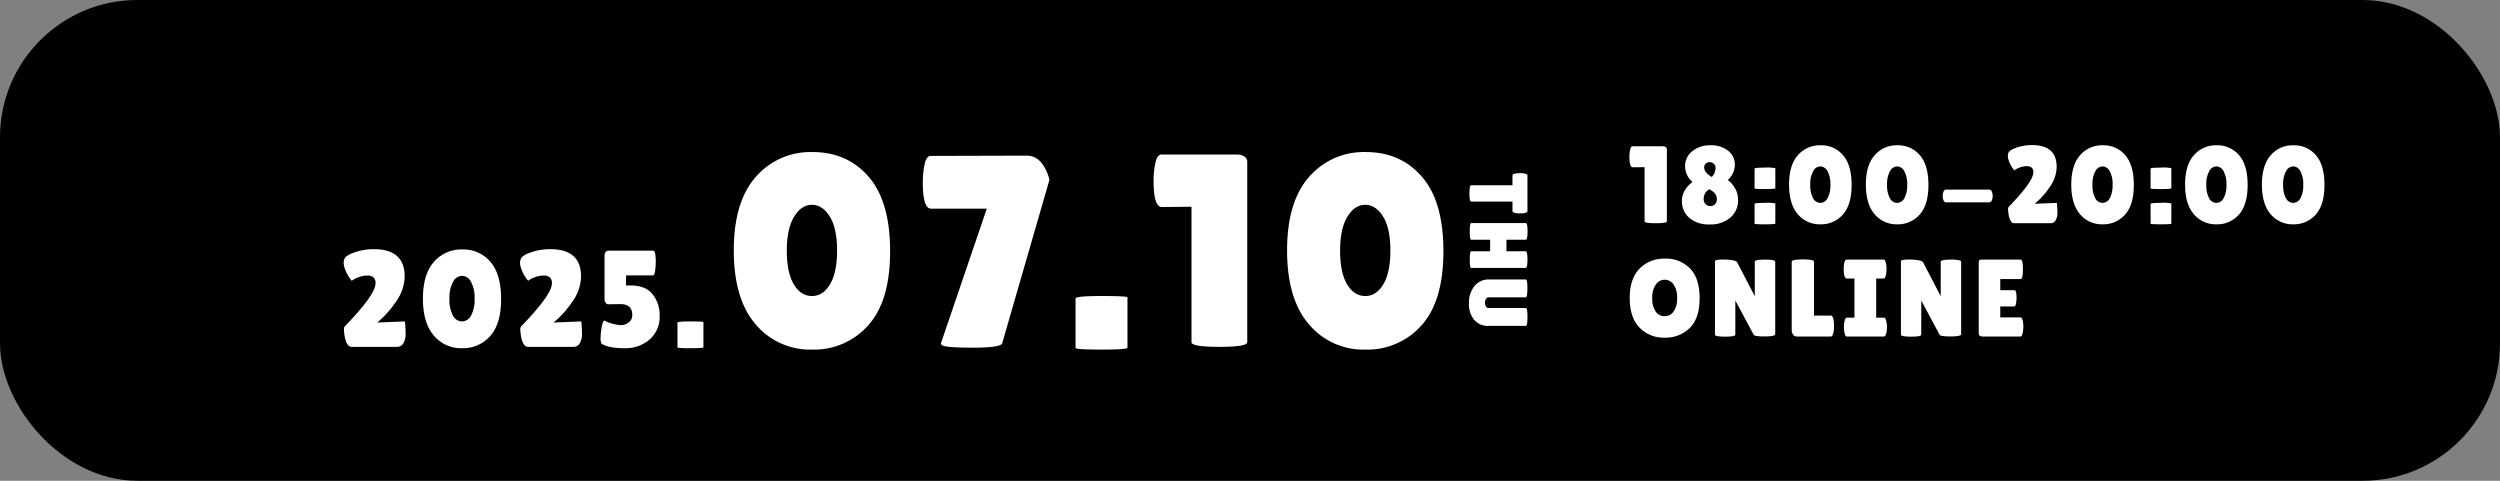 <svg xmlns="http://www.w3.org/2000/svg" width="728" height="140" viewBox="0 0 728 140">
  <rect x="0" y="0" width="728" height="140" fill="#808080" stroke="none"/>
  <g id="グループ_1903" data-name="グループ 1903" transform="translate(18149 23626.461)">
    <rect id="長方形_733" data-name="長方形 733" width="728" height="140" rx="40" transform="translate(-18149 -23626.461)"/>
    <g id="グループ_1691" data-name="グループ 1691" transform="translate(-18407 -24123)">
      <path id="パス_339" data-name="パス 339" d="M-36.32,0H-49.6Q-51,0-51.56-2.72a13.168,13.168,0,0,1-.28-2.24,1.468,1.468,0,0,1,.24-1q8.96-9.24,8.96-12.56a2.234,2.234,0,0,0-.58-1.68,2.575,2.575,0,0,0-1.84-.56,7.035,7.035,0,0,0-2.52.48,7.734,7.734,0,0,0-1.98,1.04,10.946,10.946,0,0,1-2.16-3.96,4.486,4.486,0,0,1-.2-1.26,3.038,3.038,0,0,1,.2-1.1q.32-1.04,2.98-1.96a17.072,17.072,0,0,1,5.62-.92q8.96,0,8.96,7.96a12.889,12.889,0,0,1-2.4,7.14,28.38,28.38,0,0,1-5.6,6.26l8.08-.32q.2,2.12.2,3.68a5.1,5.1,0,0,1-.64,2.64A1.994,1.994,0,0,1-36.32,0Zm18.86.4a10.339,10.339,0,0,1-8.2-3.68q-3.18-3.68-3.18-10.76t3.2-10.7a10.517,10.517,0,0,1,8.26-3.62,10.3,10.3,0,0,1,8.18,3.6q3.12,3.6,3.12,10.84T-9.26-3.14A10.518,10.518,0,0,1-17.46.4Zm0-21.08a3.051,3.051,0,0,0-2.6,1.74A9.543,9.543,0,0,0-21.12-14,9.619,9.619,0,0,0-20.1-9.1a3.019,3.019,0,0,0,2.64,1.7,3.016,3.016,0,0,0,2.64-1.72,9.735,9.735,0,0,0,1.02-4.92,9.43,9.43,0,0,0-1.06-4.92A3.053,3.053,0,0,0-17.46-20.68ZM15.04,0H1.76Q.36,0-.2-2.72A13.168,13.168,0,0,1-.48-4.96a1.468,1.468,0,0,1,.24-1Q8.72-15.2,8.72-18.52a2.234,2.234,0,0,0-.58-1.68,2.575,2.575,0,0,0-1.84-.56,7.035,7.035,0,0,0-2.52.48A7.734,7.734,0,0,0,1.8-19.24,10.946,10.946,0,0,1-.36-23.2a4.486,4.486,0,0,1-.2-1.26,3.038,3.038,0,0,1,.2-1.1q.32-1.04,2.98-1.96a17.072,17.072,0,0,1,5.62-.92q8.96,0,8.96,7.96a12.889,12.889,0,0,1-2.4,7.14A28.38,28.38,0,0,1,9.2-7.08l8.08-.32q.2,2.12.2,3.68a5.1,5.1,0,0,1-.64,2.64A1.994,1.994,0,0,1,15.04,0ZM38.2-28q.76,0,.76,3.32a19.934,19.934,0,0,1-.18,2.46q-.18,1.42-.66,1.42h-7.8l-.04,2.92H31.6q4.28,0,6.38,2.48a9.809,9.809,0,0,1,2.1,6.56A8.531,8.531,0,0,1,37.2-2.18,10.671,10.671,0,0,1,29.8.4Q25.28.4,23.2-.88a3.178,3.178,0,0,1-.32-1.62,21.441,21.441,0,0,1,.32-3.12q.32-2.02.88-2.02a.806.806,0,0,1,.24.16,12.719,12.719,0,0,0,4.34,1.16,3.733,3.733,0,0,0,2.48-.82,2.616,2.616,0,0,0,.98-2.1q0-3.2-3.44-3.2l-3.44.04a.87.87,0,0,1-.8-.34,1.529,1.529,0,0,1-.4-1.1V-26.36q0-1.64,1.2-1.64ZM52.84.12q0,.28-3.78.28T45.28.16v-7.2q0-.36,3.78-.36t3.78.2Z" transform="translate(410 597.539)" fill="#fff"/>
      <path id="パス_340" data-name="パス 340" d="M-80.56.8a20.677,20.677,0,0,1-16.4-7.36q-6.36-7.36-6.36-21.52t6.4-21.4A21.034,21.034,0,0,1-80.4-56.72q10.12,0,16.36,7.2t6.24,21.68q0,14.48-6.36,21.56A21.037,21.037,0,0,1-80.56.8Zm0-42.16q-3.08,0-5.2,3.48T-87.88-28q0,6.4,2.04,9.8t5.28,3.4q3.24,0,5.28-3.44t2.04-9.84q0-6.4-2.12-9.84T-80.56-41.36Zm55.4,40.32Q-25.56.24-33.64.24t-9.04-.72A.692.692,0,0,1-43-1.04l13.36-39.2H-45.88q-2.4,0-2.4-7.76a24.885,24.885,0,0,1,.52-5.12q.52-2.48,1.8-2.48l28-.08q3.2,0,5.2,3.52a13.686,13.686,0,0,1,1.36,3.52ZM11.32.24q0,.56-7.56.56T-3.8.32v-14.4q0-.72,7.56-.72t7.56.4ZM46.2-1.36Q46.2,0,38.08,0T29.96-1.36V-40.8l-8.64.08q-2.4,0-2.4-7.68a24.886,24.886,0,0,1,.52-5.12Q19.96-56,21.24-56H43.16a3.7,3.7,0,0,1,2.2.6,1.772,1.772,0,0,1,.84,1.48ZM80.56.8a20.677,20.677,0,0,1-16.4-7.36Q57.8-13.92,57.8-28.08t6.4-21.4a21.034,21.034,0,0,1,16.52-7.24q10.12,0,16.36,7.2t6.24,21.68q0,14.48-6.36,21.56A21.037,21.037,0,0,1,80.56.8Zm0-42.16q-3.08,0-5.2,3.48T73.24-28q0,6.4,2.04,9.8t5.28,3.4q3.24,0,5.28-3.44t2.04-9.84q0-6.4-2.12-9.84T80.56-41.36Z" transform="translate(575 597.539)" fill="#fff"/>
      <path id="パス_342" data-name="パス 342" d="M-90.608-.544q0,.544-3.248.544T-97.1-.544V-16.32l-3.456.032q-.96,0-.96-3.072a9.954,9.954,0,0,1,.208-2.048q.208-.992.72-.992h8.768a1.481,1.481,0,0,1,.88.24.709.709,0,0,1,.336.592Zm20.736-6.208a6.5,6.5,0,0,1-2.256,5.12A8.781,8.781,0,0,1-78.144.352a8.641,8.641,0,0,1-5.92-1.9,6.336,6.336,0,0,1-2.16-4.992q0-3.088,3.1-5.488A5.816,5.816,0,0,1-85.3-16.576a5.455,5.455,0,0,1,2.08-4.384A8.034,8.034,0,0,1-77.9-22.688a7.806,7.806,0,0,1,5.168,1.616,5.029,5.029,0,0,1,1.92,4.064,6.108,6.108,0,0,1-2.064,4.432,7.623,7.623,0,0,1,2.16,2.48A6.747,6.747,0,0,1-69.872-6.752ZM-79.888-7.04a2.011,2.011,0,0,0,.56,1.488,1.89,1.89,0,0,0,1.392.56,1.786,1.786,0,0,0,1.36-.56,2.08,2.08,0,0,0,.528-1.488q0-1.728-2.208-2.848A3.15,3.15,0,0,0-79.888-7.04Zm3.456-9.056a1.582,1.582,0,0,0-.5-1.184,1.553,1.553,0,0,0-1.1-.48,1.481,1.481,0,0,0-1.7,1.568q0,1.44,2.208,2.72A3.869,3.869,0,0,0-76.432-16.1ZM-59.024.1q0,.224-3.024.224T-65.072.128v-5.76q0-.288,3.024-.288a10.867,10.867,0,0,1,3.024.16Zm0-10.272q0,.224-3.024.224t-3.024-.192V-15.9q0-.288,3.024-.288a10.867,10.867,0,0,1,3.024.16ZM-45.92.32a8.271,8.271,0,0,1-6.56-2.944q-2.544-2.944-2.544-8.608t2.56-8.56a8.414,8.414,0,0,1,6.608-2.9,8.243,8.243,0,0,1,6.544,2.88q2.5,2.88,2.5,8.672T-39.36-2.512A8.415,8.415,0,0,1-45.92.32Zm0-16.864A2.441,2.441,0,0,0-48-15.152a7.635,7.635,0,0,0-.848,3.952,7.7,7.7,0,0,0,.816,3.92A2.415,2.415,0,0,0-45.92-5.92,2.413,2.413,0,0,0-43.808-7.3a7.788,7.788,0,0,0,.816-3.936,7.544,7.544,0,0,0-.848-3.936A2.442,2.442,0,0,0-45.92-16.544ZM-23.552.32a8.271,8.271,0,0,1-6.56-2.944q-2.544-2.944-2.544-8.608t2.56-8.56a8.414,8.414,0,0,1,6.608-2.9,8.243,8.243,0,0,1,6.544,2.88q2.5,2.88,2.5,8.672t-2.544,8.624A8.415,8.415,0,0,1-23.552.32Zm0-16.864a2.441,2.441,0,0,0-2.08,1.392A7.635,7.635,0,0,0-26.48-11.2a7.7,7.7,0,0,0,.816,3.92,2.415,2.415,0,0,0,2.112,1.36A2.413,2.413,0,0,0-21.44-7.3a7.788,7.788,0,0,0,.816-3.936,7.544,7.544,0,0,0-.848-3.936A2.442,2.442,0,0,0-23.552-16.544ZM3.312-6.08H-9.328q-.576,0-.832-.928a3.6,3.6,0,0,1-.128-.928,3.6,3.6,0,0,1,.128-.928q.256-.928.832-.928H3.312q.576,0,.832.928a3.6,3.6,0,0,1,.128.928,3.6,3.6,0,0,1-.128.928Q3.888-6.08,3.312-6.08ZM21.168,0H10.544Q9.424,0,8.976-2.176a10.534,10.534,0,0,1-.224-1.792,1.175,1.175,0,0,1,.192-.8q7.168-7.392,7.168-10.048a1.787,1.787,0,0,0-.464-1.344,2.06,2.06,0,0,0-1.472-.448,5.628,5.628,0,0,0-2.016.384,6.188,6.188,0,0,0-1.584.832A8.757,8.757,0,0,1,8.848-18.56a3.589,3.589,0,0,1-.16-1.008,2.43,2.43,0,0,1,.16-.88q.256-.832,2.384-1.568a13.657,13.657,0,0,1,4.5-.736q7.168,0,7.168,6.368a10.311,10.311,0,0,1-1.92,5.712A22.7,22.7,0,0,1,16.5-5.664L22.96-5.92q.16,1.7.16,2.944a4.076,4.076,0,0,1-.512,2.112A1.6,1.6,0,0,1,21.168,0ZM36.256.32A8.271,8.271,0,0,1,29.7-2.624q-2.544-2.944-2.544-8.608t2.56-8.56a8.414,8.414,0,0,1,6.608-2.9,8.243,8.243,0,0,1,6.544,2.88q2.5,2.88,2.5,8.672T42.816-2.512A8.415,8.415,0,0,1,36.256.32Zm0-16.864a2.441,2.441,0,0,0-2.08,1.392,7.635,7.635,0,0,0-.848,3.952,7.7,7.7,0,0,0,.816,3.92,2.415,2.415,0,0,0,2.112,1.36A2.413,2.413,0,0,0,38.368-7.3a7.788,7.788,0,0,0,.816-3.936,7.544,7.544,0,0,0-.848-3.936A2.442,2.442,0,0,0,36.256-16.544ZM56.3.1Q56.3.32,53.28.32T50.256.128v-5.76q0-.288,3.024-.288a10.867,10.867,0,0,1,3.024.16Zm0-10.272q0,.224-3.024.224t-3.024-.192V-15.9q0-.288,3.024-.288a10.867,10.867,0,0,1,3.024.16ZM69.408.32a8.271,8.271,0,0,1-6.56-2.944Q60.3-5.568,60.3-11.232t2.56-8.56a8.414,8.414,0,0,1,6.608-2.9,8.243,8.243,0,0,1,6.544,2.88q2.5,2.88,2.5,8.672T75.968-2.512A8.415,8.415,0,0,1,69.408.32Zm0-16.864a2.441,2.441,0,0,0-2.08,1.392A7.635,7.635,0,0,0,66.48-11.2,7.7,7.7,0,0,0,67.3-7.28a2.415,2.415,0,0,0,2.112,1.36A2.413,2.413,0,0,0,71.52-7.3a7.788,7.788,0,0,0,.816-3.936,7.544,7.544,0,0,0-.848-3.936A2.442,2.442,0,0,0,69.408-16.544ZM91.776.32a8.271,8.271,0,0,1-6.56-2.944q-2.544-2.944-2.544-8.608t2.56-8.56a8.414,8.414,0,0,1,6.608-2.9,8.243,8.243,0,0,1,6.544,2.88q2.5,2.88,2.5,8.672T98.336-2.512A8.415,8.415,0,0,1,91.776.32Zm0-16.864a2.441,2.441,0,0,0-2.08,1.392,7.635,7.635,0,0,0-.848,3.952,7.7,7.7,0,0,0,.816,3.92,2.415,2.415,0,0,0,2.112,1.36A2.413,2.413,0,0,0,93.888-7.3a7.788,7.788,0,0,0,.816-3.936,7.544,7.544,0,0,0-.848-3.936A2.442,2.442,0,0,0,91.776-16.544Z" transform="translate(834 561.539)" fill="#fff"/>
      <path id="パス_343" data-name="パス 343" d="M-47.264.32a9.715,9.715,0,0,1-7.328-2.944q-2.832-2.944-2.832-8.592t2.864-8.56a9.915,9.915,0,0,1,7.392-2.912,9.737,9.737,0,0,1,7.312,2.864q2.784,2.864,2.784,8.672t-2.848,8.64A9.97,9.97,0,0,1-47.264.32Zm.016-16.864a3.1,3.1,0,0,0-2.576,1.408,6.547,6.547,0,0,0-1.04,3.952,6.554,6.554,0,0,0,.992,3.9,3.081,3.081,0,0,0,2.608,1.36A3.111,3.111,0,0,0-44.64-7.3a6.582,6.582,0,0,0,1.008-3.936,6.429,6.429,0,0,0-1.04-3.936A3.124,3.124,0,0,0-47.248-16.544ZM-15.056-.7q0,.672-3.008.672t-3.264-.48L-26.672-10.5V-.544q0,.576-2.96.576t-2.96-.576V-21.952q0-.48,2.528-.48a17.953,17.953,0,0,1,2.32.176q1.328.176,1.616.656l5.12,9.856V-21.792q0-.608,2.976-.608t2.976.608Zm4.8-1.184v-19.9q0-.672,3.248-.672t3.248.672v15.68H1.168q.576,0,.8,1.5a11.618,11.618,0,0,1,.1,1.5,13.156,13.156,0,0,1-.1,1.568Q1.712,0,1.136,0H-8.72A1.312,1.312,0,0,1-9.84-.576,2.184,2.184,0,0,1-10.256-1.888ZM8.016-5.5V-16.9H5.744q-.544,0-.768-1.376a9.719,9.719,0,0,1-.1-1.376,9.719,9.719,0,0,1,.1-1.376Q5.2-22.4,5.744-22.4H16.5q.544,0,.736,1.376a7.338,7.338,0,0,1,.128,1.376,7.338,7.338,0,0,1-.128,1.376Q17.04-16.9,16.5-16.9H14.352V-5.5h2.24q.544,0,.768,1.376a7.338,7.338,0,0,1,.128,1.376,7.338,7.338,0,0,1-.128,1.376Q17.136,0,16.592,0H5.808q-.544,0-.736-1.376a7.338,7.338,0,0,1-.128-1.376,7.338,7.338,0,0,1,.128-1.376Q5.264-5.5,5.808-5.5ZM39.088-.7q0,.672-3.008.672t-3.264-.48L27.472-10.5V-.544q0,.576-2.96.576t-2.96-.576V-21.952q0-.48,2.528-.48a17.953,17.953,0,0,1,2.32.176q1.328.176,1.616.656l5.12,9.856V-21.792q0-.608,2.976-.608t2.976.608Zm15.52-12.8q.608,0,.608,2.24a10.345,10.345,0,0,1-.144,1.584q-.144.912-.528.912H50.48v3.2h5.888q.544,0,.736,1.408a8.314,8.314,0,0,1,.1,1.3,10.659,10.659,0,0,1-.192,1.776Q56.816,0,56.368,0H45.424q-1.216,0-1.216-.992V-21.568q0-.832.736-.832H56.4q.672,0,.672,2.832T56.4-16.736H50.48V-13.5Z" transform="translate(790 594.539)" fill="#fff"/>
      <path id="パス_341" data-name="パス 341" d="M-14.3-.384q0,.48-2.376.48t-2.376-.48V-12.432h-2.88q-.408,0-.576-1.1a7.985,7.985,0,0,1-.072-1.08,7.985,7.985,0,0,1,.072-1.08q.168-1.1.576-1.1H-11.5q.408,0,.576,1.1a7.986,7.986,0,0,1,.072,1.08,7.985,7.985,0,0,1-.072,1.08q-.168,1.1-.576,1.1H-14.3ZM5.016-.408Q5.016,0,2.592,0T.168-.408v-5.52h-3.36v5.52Q-3.192,0-5.616,0T-8.04-.408V-16.32q0-.5,2.424-.5t2.424.5v5.64H.168v-5.592q0-.336,1.2-.48.624-.048,1.224-.048l1.224.048q1.2.144,1.2.48ZM16.7-16.32q0-.48,2.6-.48t2.6.48V-5.3a5.087,5.087,0,0,1-1.752,4A7.052,7.052,0,0,1,15.324.24a7.618,7.618,0,0,1-5.016-1.6A5.3,5.3,0,0,1,8.376-5.664V-16.3q0-.48,2.6-.48t2.6.48V-5.472a.864.864,0,0,0,.5.768,2.274,2.274,0,0,0,1.1.288,2.088,2.088,0,0,0,1.044-.264.855.855,0,0,0,.468-.792Z" transform="translate(686 569.539) rotate(90)" fill="#fff"/>
    </g>
  </g>
</svg>
